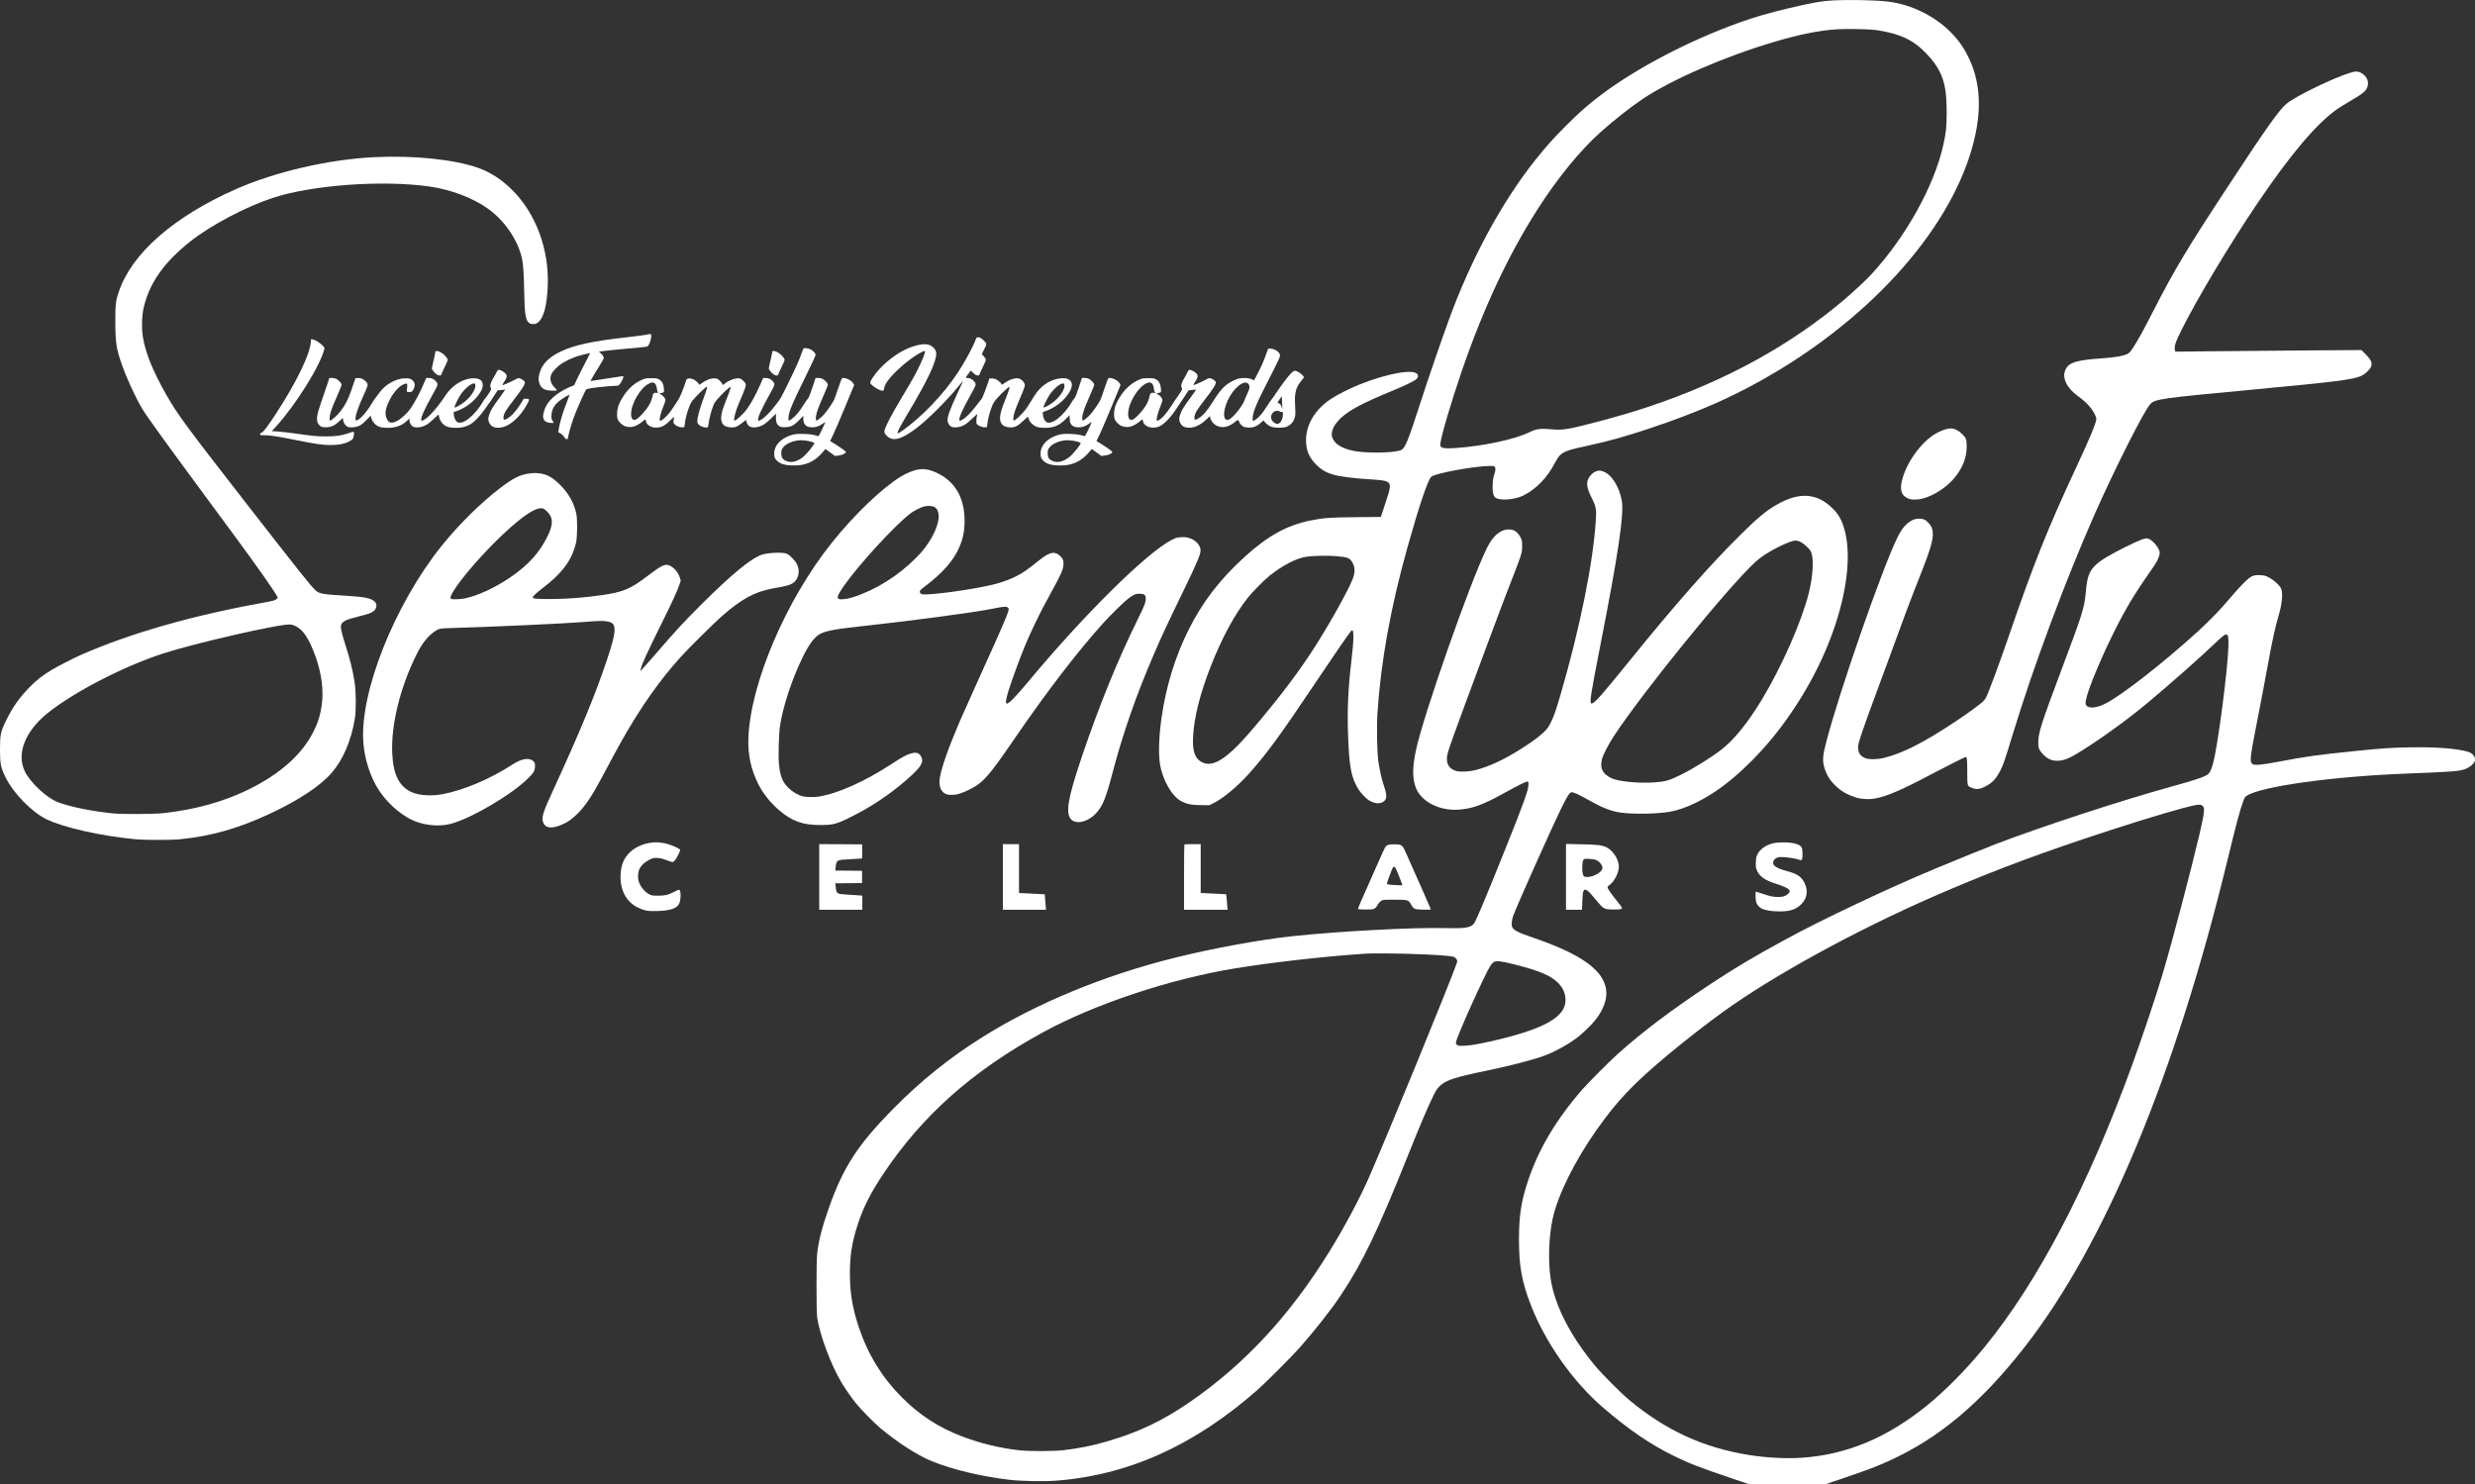 <svg xmlns="http://www.w3.org/2000/svg" id="Layer_2" width="5054.33" height="3030.833" viewBox="0 0 5054.33 3030.833"><rect x="0" y="0" width="5054.33" height="3030.833" fill="#333333" stroke="none"/><defs><style>.cls-1{fill:#fff;stroke-width:0px;}</style></defs><g id="Layer_1-2"><path class="cls-1" d="M3742.2.933c-22.1,1.2-41.5,4.6-87.7,15.5-41.5,9.8-71.5,18.5-102.4,29.6-102.4,36.8-208.4,92.1-281.8,147.2-26.6,19.9-45,36.1-72.8,64-25.4,25.4-40.1,41.8-60.8,67.8-70.2,88-132.7,203.7-178.9,330.8-14.8,40.6-42.2,120.4-55.9,163-25.8,79.7-31.6,94.5-39.3,99.5-9,6-60.3,7.9-92,3.5-18.2-2.6-34.3-9-42.5-17.1-12.1-11.7-11.1-26.8,2.9-43.4,17-20.2,44.9-35.7,116.5-65,21.5-8.8,41.6-18.7,45.3-22.4,3.5-3.6,4-6.5,1.7-9.8-7.8-11.1-60.2-1.9-117.5,20.8-19.1,7.5-46.8,21.5-59.6,30.1-33.5,22.4-52,55-50.2,88.6,1.1,18.3,7.2,31.7,20.7,45.3,9.7,9.7,18.9,15.4,31.5,19.4,14.1,4.6,44.1,8.6,78.1,10.5,20.3,1.2,30.5,2.5,34.5,4.5,9.1,4.6,8.8,9.5-3,44.9l-9.1,27.4-49.7.5c-54.5.5-67.1,1.4-93.5,6.7-48.9,9.9-87.7,31.3-135.2,74.6-50.7,46.1-85.8,92-114.5,149.2-26.9,53.7-46,115.9-54.9,178.7-5.3,36.8-6.6,72.5-3.5,93.4,4.9,33.4,24.6,67.9,44.5,77.9,11.4,5.7,20.2,7.4,39.4,7.6l17,.1,6.8-3.2c20.7-9.8,50.5-34.6,75.7-62.8,35-39.3,63.8-78.7,134.2-183.8,37.7-56.3,63.7-94.1,72.7-105.7,6.5-8.2,6.6,12.6.5,64-6.2,51.8-8.3,99.2-6.5,146.9,2.1,57.8,5.4,80.4,14.6,99.8,5.4,11.5,9.2,17,17.4,25.6,7.9,8.2,13.7,12,21.7,14.2,11.4,3.2,22.4-1.4,24-10.1,1-5.3-.2-11.9-4.6-25-4.5-13.3-8.1-29.3-11.2-49.4-2.6-17.2-3.6-69.9-1.9-97.4,6.7-104.3,26.6-215.3,60.6-337,24.1-86.3,42.5-141.1,49.5-146.9,8.2-7,85.8-21.4,118.1-21.9,8.9-.2,10.3,0,11.5,1.7,2,2.8,1.7,7-1.2,16-2,6.2-2.8,10.8-3.1,20.1-.8,17.6,1.7,25.9,8.5,28.5,12.3,4.7,38.9,1.6,54.5-6.2,26.2-13.3,48.8-36.7,64.2-66.7,2.6-5.1,6.7-11.5,9.2-14.2,7.8-8.7,18-12.2,61.3-21.5,38-8.1,73.4-18,121.5-34,106.5-35.5,181-68.9,261.5-117.2,216.6-130.1,371.6-316.3,406-487.8,11.5-57.6,6.8-107.8-14.4-152-10.2-21.2-21-36.5-37.2-52.9-32.5-32.8-80.7-56.4-126.9-62.1-26.1-3.2-79.1-4.3-114.3-2.4ZM3830.5,61.233c7.2.9,19.5,3.2,27.5,5.2,33.3,8.2,53.8,19.8,76,43.1,13.4,14,21.1,24.6,27.6,37.8,10.3,21.2,13.8,42.3,13.8,83,0,29.2-1.2,40.2-6.9,66-18.6,83.2-75.9,186.5-145.9,262.8-10.5,11.5-34.2,33.7-54.1,50.8-110.4,94.4-246.1,168.9-402.8,221-30.7,10.2-59.8,18.8-101.6,29.9-58.2,15.5-72.3,17.9-92.1,16.1-25.2-2.4-34.6-1.3-48,5.4-29.7,14.8-93.5,28.5-151.3,32.6-19.1,1.3-26.4.7-29.6-2.3-2-1.8-2.2-2.6-1.6-7.2,2.6-18.7,22-84.4,43.5-147.1,44.2-128.8,95.3-237.8,155.3-331.5,40.3-63,87.3-120.5,128.2-156.9,27.4-24.5,62.2-51.9,86-67.8,59.3-39.6,166.5-86.2,267-116.1,51.2-15.3,91.5-23.5,127.5-26.1,18.1-1.4,65.9-.6,81.5,1.3ZM2729.5,1135.833c23.8,2,27.7,3.7,33.5,15.2,4,8.2,4.2,17.4.4,28.6-6,18-39.6,79.5-71.2,130.2-34.5,55.4-74.7,109.1-134.1,179-51.4,60.4-80.6,79.5-103.6,67.7-14.3-7.3-19.5-22-18.1-51.2,1.8-39.1,14.2-88.8,36.1-144.5,22.8-58.1,49-106.5,75.6-140,10.1-12.7,33.3-36.1,44.9-45.4,26.9-21.4,55.7-36.1,75.7-38.6,16.3-2.1,42.6-2.5,60.8-1Z"></path><path class="cls-1" d="M4800,148.433c-32.7,9.7-109.7,46.8-129.6,62.6-14.8,11.6-39.9,46.8-116.1,162.8-88.5,134.7-112,173.8-156.2,259.8-22.9,44.7-31.9,61-41.7,75.9-6.7,10.1-7.9,11.4-12.6,13.6-9.3,4.3-27.4,7.2-58.8,9.2-15.6,1-34,3.4-42.4,5.6-16.8,4.3-23.8,10.5-26.7,23.8-3,14.1,7.6,32.7,26.4,46.2,10.9,7.9,18.4,14.6,25.4,22.8,7.2,8.5,13.3,19.8,13.3,24.7,0,7.5-12.7,38.3-40.3,97.4-59.7,128.2-86.2,194.6-137.7,344-21,61.1-41.4,116-47.5,128.1-1.3,2.5-4.2,6.2-6.6,8.3-7.7,7-32.1,24.6-56.9,41.1-63.3,42.1-107.3,64.4-145.5,73.6-13.1,3.2-31,3.3-38,.1-9.9-4.5-13.9-10.8-13.9-21.7,0-6.2,1-10.1,8.6-32.5,4.7-14,14.9-42.4,22.6-63s21.1-56.9,29.7-80.5c36.3-99.6,44.1-120.3,66.5-177,23.8-60.3,28.2-78.2,23.5-94.2-1.8-6.1-8.8-14.4-14.9-17.6-6.2-3.2-17.2-3.1-24.6.4-12.6,5.9-22,16.8-31.6,36.4-31.5,64.7-119.4,317.7-145.1,417.5-6.8,26.5-7.7,36.1-4.4,49,4,15.9,11.4,28.4,23.9,40.1,11.6,11,22.4,17.3,39.5,23.1,11.9,4,28.4,4.9,42,2.4,23.6-4.5,55.7-18.4,113.2-49,28-14.9,69.1-35.6,70.8-35.6,2.6,0,3.1,5,3.1,30.5.1,29.2,0,29,9.3,32.5,9.2,3.6,15.5,3.1,25.5-1.7,15.7-7.6,24.1-16.3,33.3-34.6,5.7-11.2,9.7-23.1,25.5-75.2,41.3-135.8,107.7-314.1,166.6-447.3,40.7-91.9,100.1-209.7,113.2-224.3,9.8-11,18.7-12.2,212.2-30.4,170-16,201.4-19.9,219.3-27.9,6.5-2.9,16-11.4,18.8-16.8,4.3-8.5,2.1-14.6-9.8-26.8l-8.8-9-128.5.9c-70.7.6-156.2,1.3-190.1,1.7l-61.6.7-.6-2.4c-2.2-8.2.3-15.9,13.9-43.2,31.8-63.6,97.7-173.5,153.2-255.7,67.6-100.1,120.3-162.7,162.8-193.2,4.3-3.1,15.3-10,24.4-15.3,30.4-17.8,35.1-21.6,38.6-31.2,3.9-11.1-1.7-22.7-13.9-28.8-6.3-3.1-9.9-3.1-20.7.1Z"></path><path class="cls-1" d="M764.7,320.933c-94.2,4.7-203.1,29.9-283.8,65.7-126.7,56.2-211.9,131-238.3,209.2-6.3,18.7-7.1,25.5-7.1,61,.1,42.6,2,55.4,13.3,87.5,10.1,28.9,27.8,67.1,42.1,91.2,8.6,14.4,47.4,68.1,130.2,180.3,14,19,36.3,49.1,49.5,67,56.4,76.3,96.4,133.4,96.4,137.5,0,1.9-3.2,4.3-7.9,6-2.4.8-13.2,3.1-24,5-140.5,25.2-268.7,61.8-367.6,105.1-15.6,6.7-49.1,23.9-61.5,31.3-19.5,11.8-30,19.9-44.5,34.5-20.9,21-35,40.8-48.5,68.1-11.8,24-13,29.4-13,60.7,0,29.1,1.7,37.3,11.8,57.4,16.2,32.1,53,69.8,82.7,84.4,35.3,17.3,112.8,34.7,184,41.2,18.4,1.7,72.2,1.6,89-.1,63.9-6.4,119.3-22.1,183.5-52.1,58.6-27.4,103-56.7,126.1-83.3,23.6-27.2,40.1-65.9,47.6-111.2,2.7-16.8,2.5-54.9-.6-74.5-3.9-25.4-9.4-47.3-21.1-83.5-2.8-8.7-5.6-19.4-6.2-23.6-1.1-6.9-1-7.9.8-11.5,3-5.8,11.2-9.5,33-14.9,21.5-5.3,28.4-7.7,32.9-11.7,6.2-5.4,7-14.1,1.7-19-7.8-7.3-20.1-9.7-62.4-12.3-44-2.6-51.1-3.9-58.5-10.8-9.8-9-31-35.7-149.3-187.7-114.4-147-133-172.3-155.1-211.1-27.6-48.7-42.4-84.8-47.9-117.4-3.1-18.5-2.5-43.6,1.4-60.9,11.5-50,41-92.1,94-134.4,41.7-33.3,113.8-71.5,169.6-89.9,79.9-26.4,224.3-36.9,320.5-23.2,42.9,6.1,88.2,23.2,118.9,45.1,34.7,24.6,62.8,66.6,70,104.4,2.3,12.1,3.4,30.3,4.1,64.9.9,43.9,2.5,56.1,8.3,62.6,2.1,2.4,3.9,3.2,7.4,3.6,6.4.7,9.2-.1,14-4.5,10.5-9.4,16.8-34.5,18.4-73.2,3-74.4-24.2-147.8-72.7-196-21.7-21.6-45.1-36.6-70.8-45.5-49.3-17-131.5-25.3-210.4-21.4ZM603.2,1278.433c11,5.5,18.5,13.7,27.3,29.8,5.6,10.4,13.4,29.7,18,45,11.1,37,13,69.7,5.9,101.5-3.3,14.6-6.1,22.6-13.4,37.6-22.8,47.2-68.1,87.9-133.5,120-50.9,25-109,41.1-173.5,48.2-20.7,2.2-84.3,2.5-104,.5-44.2-4.6-89.4-13.9-112.7-23.2-22.4-9-54.5-38.8-66-61.4-18.5-36.5-.5-83.1,46.8-120.8,54.1-43.1,153.5-94.4,233.9-120.7,66.2-21.6,240.5-61.4,261.2-59.6,2.5.2,7,1.6,10,3.1Z"></path><path class="cls-1" d="M1320.5,683.433c-2.7.8-21.2,3.2-41,5.4-69.8,7.8-106.3,15.7-134.1,28.9-25.4,12.1-38.9,26.2-43.9,45.6-2.4,9.3-2,16.2,1.3,22.6,3.1,6.2,7.2,9.3,14.3,10.8,5.4,1.2,19.2,1.5,20.2.5.4-.4-1.8-3-4.7-5.9-8.6-8.5-10.8-18.3-6.2-28,2.5-5.3,11.8-14.8,19.7-20.3,7.2-4.9,21.9-11.9,31.6-15.1,8.9-2.9,27.3-7.3,27.3-6.4,0,.2-5.1,10.2-11.3,22.1s-13.5,26.5-16.2,32.4l-5,10.7-5.5,2.1c-9.2,3.6-22.5,10.9-29.7,16.3-14.2,10.7-21.4,20-25.8,33-4.3,12.9-2.8,20.3,4.7,23.7,4,1.8,12.8,2.7,14,1.4.4-.3-.5-2.2-1.9-4.2-2.2-3.3-2.4-4.5-2.1-11.2.6-13.3,6.8-22.9,21.1-32.8,6.3-4.3,14.8-9.2,16.1-9.2.2,0-2.5,7.2-6,16-3.5,8.9-7.7,20.4-9.3,25.8-5.2,16.9-9.3,37.1-7.3,35.8,1.6-1,9.1,5.2,12.2,10,1.7,2.7,3,4,3.3,3.2.4-1,.8-1,1.6.1.8,1.2,1.1,1,1.5-1,3.8-18.5,9.9-38.1,17.8-57.4,5.4-13,17.3-39.1,19.3-42.1,1.1-1.8,3.3-2.4,12.2-3.8,11.7-1.8,41.9-4.6,49.5-4.6,4,0,5-.4,7.4-3.3,3.1-3.6,7.4-12.3,7.4-14.9,0-2.1,2.8-2.4-32.5,3.2-14.3,2.2-28,4.3-30.4,4.7l-4.5.6,2.1-3.4c1.1-1.9,3.5-6.1,5.3-9.4s7.1-11.9,11.7-19.1c4.5-7.3,8.3-13.9,8.3-14.8,0-2.9-2.8-7.3-6.5-10.4l-3.6-2.9,12.3-1.6c6.8-.9,27.8-3,46.8-4.7,44.3-3.9,40.6-3.2,43.2-8.3,2.7-5.3,4.8-13.1,4.8-17.8,0-4.2-1.1-4.5-9.5-2.3Z"></path><path class="cls-1" d="M1992.5,693.533c-5.9,15.9-22.5,46.4-37.4,68.8-29.4,43.9-71.7,88.2-111.2,116.4-4.8,3.3-9.1,6.1-9.8,6.1-3.3,0,1-8.7,20.1-40.9,40.3-67.5,57.8-104.6,57.8-122.1,0-8.8-9.2-17.4-19.9-18.7-10.4-1.2-28.1,3.3-44.2,11.2-25,12.3-50.6,34.4-65,55.8-6.1,9.1-6.8,11.2-4.6,13.8,4.7,5.8,18.3,13.9,23.2,13.9,3,0,3.3-.3,3.9-4.1,1.3-8.4,7.4-17.6,20.1-30.8,9.6-9.9,22.1-20.9,34.4-29.9,9.6-7.2,25-16.2,27.4-16.2,1.7,0,1.8.5,1.2,3.7-1.2,6.9-12.8,32.4-22.6,49.7-5.2,9.4-17.1,29.6-26.3,44.9-20.8,34.7-33.6,59.9-33.6,66.1,0,5,6.9,12.1,13.9,14.5,10.9,3.6,26.3-2.5,49.3-19.6,24.5-18.3,62.1-55.5,88.2-87.3,4.3-5.2,8.3-10,8.8-10.5,1.3-1.4-1,3.8-10.8,24.6-14.7,31.5-20.3,46.6-20.4,55.3,0,4.8,3.7,11.2,7.4,13,7.4,3.5,20.7,1.1,30.3-5.5,2.7-1.8,9-7.3,14.1-12.3,7.1-6.9,9.2-8.5,8.8-6.6-1.9,7.5-2.3,16.6-1,18.7,2.2,3.5,11.5,7.5,16.5,7.1l4.3-.3,1.3-8.9c1.6-10.9,4.2-20.7,8.8-32.9,3.2-8.1,4.6-10.3,12.1-18.7,9.3-10.3,22.3-22.2,23.5-21.5,1.3.8-1,8-7.5,24.2-7.5,18.7-10.4,27.8-11.2,36-1.5,14.3,6,22.2,21.2,22.3,9.5,0,15.1-2.9,26.5-13.8,4.9-4.7,9.1-8.3,9.2-8.1.2.2.9,2.4,1.6,4.7,1.6,5.8,7.9,12.4,14.4,15.3,4,1.8,7.5,2.4,15.7,2.7,19.4.7,31.1-3.8,45-17.4l8.5-8.3v6.7c0,11.6,5.1,17.3,15.9,18,8.5.6,16.1-1.9,23.7-7.4,6.7-5,6.8-5.5-1.7,12.5-5.9,12.3-6.6,13.3-8.6,12.7-1.3-.4-4.8-1.4-7.8-2.2-3.2-.9-11.4-1.8-19.5-2.1-17-.6-25.4.9-37,6.6-15.4,7.6-24.5,20-24.5,33.4,0,8,1.4,11.2,7.1,16,6.3,5.5,14.3,7.8,28.5,8.4,28.1,1.3,47.6-7.5,65.5-29.4l3.4-4.2,9.9,7.1,9.8,7.1,5.9-.7c6.3-.6,12.3-2.7,15.1-5.3,1.7-1.6,1.7-1.7.1-3.6-1.9-2.1-18.6-13.5-26.5-18.1l-4.6-2.7,6.8-14.2c3.7-7.8,14.8-33.5,24.5-57.2l17.8-43-1.9-3.5c-3.3-6.1-16.5-12.4-22.2-10.6-1.4.5-3.5,5.5-8.6,20.9-3.6,11.2-7.6,22.1-8.7,24.2-4.4,8.3-15.2,23.7-20.6,29.5-5.6,6.1-13.1,12-15.2,12-1.8,0-1.2-9.3,1-16.6,2.9-9.5,6.8-19.1,15.5-38.7,5.2-11.4,7.3-17.4,6.9-18.8-1.1-3.2-6.5-8.8-10.6-11-2.4-1.2-5.8-1.9-9.1-1.9l-5.3.1-6.5,19.7c-3.7,11.3-7.3,20.3-8.3,21.2-1,.8-3,3.5-4.5,6-17.9,31.1-44.5,51.5-54.6,42.1-3.2-3-5.6-9.2-5.9-15l-.2-4.4,5.1-1.7c20.5-7.1,39.1-21.8,49.3-39,7.5-12.6,6.6-22.1-2.5-26.5-8.7-4.2-26.5-1.4-40.2,6.1-13.4,7.5-22.6,17.1-32.9,34.4-3.1,5.2-8.3,13.4-11.6,18.2-8.1,12-25.1,27.8-27.3,25.5-.4-.3-.1-4.3.6-8.7,1.2-7.9,3-12.6,17.4-46.9,3.1-7.3,5.6-14.4,5.6-15.8,0-4.6-4.3-10.4-9.9-13.3-6.4-3.3-19.3-.1-30.2,7.5-6.9,4.8-7.9,5.2-7.9,3.1,0-1.9-7.3-8.3-11.6-10.1-2-.8-5.8-1.5-8.3-1.5h-4.7l-1.8,5.7c-3.5,11.1-12.9,35.8-13.8,36.1-.5.2-5,5.9-10,12.5-11.1,14.7-22.4,26.2-29.6,30-4.7,2.6-5.3,2.7-5.9,1.1-1.7-4.4,6.3-22.3,23.6-53.2,11.3-20.1,11.4-20.5,6.1-26.6-3.7-4.2-8.6-6.6-13.4-6.6-2,0-3.6-.2-3.6-.5s2.3-3.7,5.2-7.5l5.2-7,4.1,3.9c2.2,2.1,5,4.4,6.2,5,3,1.5,7.3,1.4,7.3-.3,0-.7,2.5-6.4,5.6-12.7s6.2-13.1,7-15.2c1.3-3.7,1.3-3.8-3.1-9.2l-4.5-5.5,5-9.6c5.6-11,5.6-11.7-1.7-18.5-4.7-4.5-7.3-5.9-11.1-5.9-2.6,0-3.1.6-4.7,4.7ZM2173.8,787.633c.6,8.1-10.5,24.3-23.4,34-7.9,6-18.7,11.8-19.2,10.3-.6-1.8,6.3-16.5,11.7-24.8,8.2-12.8,22.5-24.9,28.6-24.1,1.6.2,2.1,1.2,2.3,4.6ZM2190,899.833c8.6,1.2,17,3.8,17,5.2,0,3.1-15.9,22.6-23.1,28.3-12.5,9.8-24.5,12.5-35,7.8-6.8-3-9.4-7.3-9.4-15.4,0-5.5.4-7.2,2.8-10.8,5.8-8.8,21.6-15.5,37.7-16,1.9,0,6.4.4,10,.9Z"></path><path class="cls-1" d="M634.7,699.333c-2.4,25.9-29.9,82.3-70.5,144.5-17.2,26.4-26.4,38.6-29.7,39.6-2,.6-3.1,1.6-3.3,3.1-.3,2.2,0,2.3,7.3,2.3,13.2,0,25.9,1.9,64,9.5,42.9,8.6,56.1,10.5,72.4,10.5s27.8-2.1,37.1-6.8c8.4-4.2,10.1-6.5,10.8-15,.5-6.4.4-6.4-11.7-2.2-14.1,4.8-25.3,6.4-45.6,6.4-18.9-.1-22.9-.4-63-6-13.7-1.9-30-3.8-36.2-4.1l-11.2-.6,8.7-9.6c41.2-45.4,90.7-125,98.6-158.4.6-2.4,0-3.4-4.2-7.5-6-5.7-14.7-11.1-19.4-11.8l-3.5-.6-.6,6.7Z"></path><path class="cls-1" d="M1640.6,711.733c-.4.6-2,4.8-3.5,9.4-4.5,13-10.3,26.2-25.2,56.7-18,36.9-16.9,34.9-27.9,49.2-11.4,15-22.7,26.3-29.8,30.1-4.7,2.6-5.3,2.7-5.9,1.1-1.7-4.4,6.3-22.3,23.6-53.2,11.3-20.1,11.4-20.5,6.1-26.6-4-4.5-8.7-6.6-14.7-6.6h-4.8l-5.8,13.3c-9.3,20.9-18.4,37.8-26.6,49.2-7.3,10.3-22.5,24.5-26.1,24.5-2.9,0,2-19.4,9.1-35.7,10-23,13.9-33.3,13.9-36.8,0-3-.9-4.5-4.8-8.4-5.6-5.6-8.8-6.4-18.3-4.4-6,1.2-18.1,7.5-20.9,10.7-1.6,2-4,2.1-4,.1s-5.7-8.3-9.3-10.2c-7.1-3.6-19.4-.7-30.8,7.2-6.9,4.8-7.9,5.2-7.9,3.1,0-1.9-7.3-8.3-11.6-10.1-2-.8-5.8-1.5-8.4-1.5q-4.7,0-5.9,4.2c-4,13.4-11.9,33.1-15.6,38.8-14.9,23.1-18.5,28-24.4,34-3.6,3.7-8.1,7.5-9.9,8.4-3,1.5-3.3,1.6-3.9,0-1-2.7,2.4-15.9,7.2-27.8,2.5-6.1,4.5-12.1,4.5-13.1,0-3.4-3.8-8.4-8.7-11.5-4.2-2.7-4.4-3-2.1-3,1.5,0,3.9-.5,5.4-1,2.6-1,2.7-1.2,2.2-8-.7-9.5-3.9-15.7-9.9-19-4-2.3-5.5-2.5-15.9-2.5-10.1,0-12.2.3-17.8,2.7-15.6,6.5-28.4,17.6-39,33.7-8.3,12.6-12.4,23.2-13,33.6-.6,11.4.8,15.9,7.1,22,5.9,5.7,11,7.7,20,7.7,7.3,0,17.5-4.7,25.5-11.7,5.3-4.8,5.4-4.8,6.6.6,2.4,11.1,20.4,16.1,34.2,9.4,3.9-1.9,8.9-5.8,14.6-11.4,7-7,8.6-8.1,8.3-6.1-1.7,10.8-1.7,11,1.5,14,4,3.7,10.7,6.2,15.5,5.8l3.9-.3,1.3-8.9c1.6-10.9,4.2-20.7,8.8-32.9,3.1-8,4.6-10.3,11.8-18.3,8-8.9,22.5-22.4,24-22.4,1.6,0,.4,4.7-5.2,19.7-9.6,25.8-14.1,42.3-14.1,51.7,0,6.2,10.1,12.2,19.7,11.7,1.8-.1,2.3-.9,2.8-4.9,2.1-16.2,8.2-37.5,13.1-45.9,3.1-5.3,21.7-24.7,27.9-29.2l4.8-3.4-.7,3.8c-.4,2.2-3.6,11-7.1,19.6-8.9,22.1-11.6,31.1-11.8,39.4-.3,13.5,5.7,19.7,19.5,20.4,6.8.3,8.5,0,13.1-2.2,2.8-1.5,8.2-5.1,12-8.2,5.9-4.9,6.7-5.3,6.7-3.3,0,4.1,3.9,10.5,7.4,12.2,7.4,3.5,20.7,1.1,30.3-5.5,2.7-1.8,8.9-7.2,13.9-12.1l9-8.8v8.2c-.1,9.2,1.5,13.3,6.7,17.2,2.4,1.8,4.2,2.1,11.5,2.1,12-.1,17.7-2.9,29.2-14.4l8.5-8.7v6.1c.1,11,5.3,16.6,15.9,17.3,8.5.6,16.1-1.9,23.7-7.4,6.7-5,6.8-5.5-1.7,12.5-5.9,12.3-6.6,13.3-8.6,12.7-1.3-.4-4.8-1.4-7.8-2.2-3.2-.9-11.4-1.8-19.5-2.1-17-.6-25.4.9-37,6.6-15.4,7.6-24.5,20-24.5,33.4,0,8,1.4,11.2,7.1,16,6.3,5.5,14.3,7.8,28.5,8.4,28.1,1.3,47.6-7.5,65.5-29.4l3.4-4.2,9.9,7.1,9.8,7.1,5.9-.7c6.3-.6,12.3-2.7,15.1-5.3,1.7-1.6,1.7-1.7.1-3.6-1.9-2.1-18.6-13.5-26.5-18.1l-4.6-2.7,6.8-14.2c3.7-7.8,14.8-33.5,24.5-57.2l17.8-43-1.9-3.5c-3.3-6.1-16.5-12.4-22.2-10.6-1.4.5-3.5,5.5-8.6,20.9-3.6,11.2-7.6,22.1-8.7,24.2-4.4,8.3-15.2,23.7-20.6,29.5-5.6,6.1-13.1,12-15.2,12-1.8,0-1.2-9.3,1-16.6,2.9-9.5,6.8-19.1,15.5-38.7,5.2-11.4,7.3-17.4,6.9-18.8-1.1-3.2-6.5-8.8-10.6-11-2.4-1.2-5.8-1.9-9.1-1.9l-5.3.1-6.5,19.6c-4.1,12.3-7.3,20.5-8.6,21.7-1.2,1.2-5,6.6-8.4,12.1-9.8,15.7-17.5,24.9-25.7,30.6-6.1,4.3-6.7,4-6.1-3.4,1.1-12.9,6.7-26.4,34.5-82.8,15.9-32.3,21.3-44.2,20.8-45.8-1.1-3.4-5.5-8-9.8-10.2-4.7-2.5-14.1-3.7-15.1-2ZM1335.4,781.833c3.3,1.2,5.4,5.5,6.2,12.7.4,3.5,1.3,6.3,2.3,7.1,1.4,1.2,1.2,1.3-1.5.7-4.9-1-8.3.3-9,3.4-2.6,12.6-5.7,19.4-12.8,28.9-8.2,10.8-18,20.6-22.2,22.2-6.2,2.4-9.7-1.9-9.6-11.8.2-21.3,19.5-53.8,36.7-61.8,5.6-2.7,6.4-2.8,9.9-1.4ZM1646,899.833c8.6,1.2,17,3.8,17,5.2,0,3.1-15.9,22.6-23.1,28.3-12.5,9.8-24.5,12.5-35,7.8-6.8-3-9.4-7.3-9.4-15.4,0-5.5.4-7.2,2.8-10.8,5.8-8.8,21.6-15.5,37.7-16,1.9,0,6.4.4,10,.9Z"></path><path class="cls-1" d="M2589.6,712.733c-.4.5-2.2,5.6-4.2,11.3-4.5,13-11.3,28.2-18.7,42l-5.8,10.8-4.2-2.2c-5.2-2.7-17.7-3.6-26-1.8-7.8,1.6-19.8,7.8-27.5,14.1-8.5,7-16,16.7-27.7,35.5-10.9,17.4-20,27.7-29.2,32.6-4.4,2.5-5.2,2.6-6.3,1.3-2.2-2.6-.6-9.9,3.8-17.2,2.2-3.8,10.7-15.5,19-26.1,15-19.4,20.6-28.5,20-32.5-.4-2.7-7.3-7.6-11.6-8.2-2.4-.3-4.5.4-7.8,2.5-4.4,2.7-20.4,10-25.3,11.5q-2.7.8,3.1-7.6c4.9-7.1,5.7-11.4,2.8-15.2-2.6-3.3-10.2-7.9-13.8-8.3-2.3-.2-3,.4-4.9,4.4-1.2,2.6-4.2,8.1-6.7,12.2-5.9,10-7.6,16.1-5.4,19.9,1.5,2.8,1.5,3-3.7,11.2-2.9,4.6-6,9.1-6.8,9.9s-4.7,6.7-8.7,13c-11.4,18-20.7,28.7-28.8,32.9-1.8,1-2.3.9-2.9-.5-1-2.7,2.4-15.9,7.2-27.8,2.5-6.1,4.5-12.1,4.5-13.1,0-3.4-3.8-8.4-8.7-11.5-4.2-2.7-4.4-3-2.1-3,1.5,0,3.9-.5,5.4-1,2.6-1,2.7-1.2,2.2-8-.7-9.5-3.9-15.7-9.9-19-4-2.3-5.5-2.5-15.9-2.5-10.1,0-12.2.3-17.8,2.7-15.6,6.5-28.4,17.6-39,33.7-8.3,12.6-12.4,23.2-13,33.6-.6,11.4.8,15.9,7.1,22,5.9,5.7,11,7.7,20,7.7,7.3,0,17.5-4.7,25.5-11.7,5.3-4.8,5.4-4.8,6.6.6,2.4,11.1,20.4,16.1,34.2,9.4,4-1.9,8.8-5.7,15-11.9,8.2-8.2,11.4-12.5,28-37.4.6-.9,4.4-6.7,8.4-12.8l7.2-11.1,6.6-.6c3.7-.2,7.5-.8,8.5-1.2s-3.6,6.6-10.3,15.6c-14.2,19-19.1,27-21.9,35.6-2.7,8-2.6,11.8.2,17.3,2.7,5.6,7.1,8.5,13.7,9.4,12.4,1.7,26.6-4.2,39.1-16.2l7.7-7.2.6,3.3c.9,5,5.9,11.8,10.8,14.9,12.4,7.6,27.2,4.8,41.6-7.8q5.4-4.7,6.6.8c.9,4,6.1,9.5,10.4,10.9,2,.7,6.9,1.3,10.8,1.3,8.9-.1,15.7-3,23.7-10.3,3.1-2.9,5.7-4.8,5.7-4.2,0,2.7,8.4,10.1,13.8,12.3,8.1,3.2,26.6,3.3,33.3.2,9.4-4.4,14.9-11.5,16.8-21.9.6-3.1.5-11-.1-21-1.6-24.9,1.2-36.6,12.1-50,2.5-3.2,5-6.4,5.6-7.1,1.9-2.7-11.3-13.3-17.4-14-1.7-.2-4,.9-6.8,3.2-4.7,3.9-20.6,24.6-32,41.8-4,6.1-7.7,11.2-8.1,11.5-.8.6-10,14-16,23.5-4.8,7.5-12.4,15.9-17.8,19.5-2.6,1.7-5.1,3.1-5.6,3.1-.4,0-.8-2.5-.8-5.6,0-9.5,6.8-27.9,20.1-53.9,6.4-12.7,17.1-33.7,23.8-46.8,8.3-16.4,12.1-24.9,12.1-27.2,0-4.5-4-9.1-10.5-12.1-5-2.4-12.9-3.2-13.9-1.5ZM2350.4,781.833c3.3,1.2,5.4,5.5,6.2,12.7.4,3.5,1.3,6.3,2.3,7.1,1.4,1.2,1.2,1.3-1.5.7-4.9-1-8.3.3-9,3.4-2.6,12.6-5.7,19.4-12.8,28.9-8.2,10.8-18,20.6-22.2,22.2-6.2,2.4-9.7-1.9-9.6-11.8.2-21.3,19.5-53.8,36.7-61.8,5.6-2.7,6.4-2.8,9.9-1.4ZM2549.2,783.933c3.6,4.3,3.4,8.3-1,17.8-2.3,4.8-5.5,12.3-7.1,16.6-4.8,12.4-23.8,35.5-31.7,38.5-11.8,4.5-13-15.2-2.3-38.9,11.5-25.5,34.1-43.7,42.1-34ZM2618.3,822.733l.4,12.5-1.9-5.1c-1.4-4-2.5-5.4-4.8-6.2-1.7-.5-3-1.2-3-1.5,0-1.1,8.4-13.8,8.6-13,.1.5.4,6.5.7,13.3ZM2613.3,840.233c.9.7,2.8,1.2,4.2,1.1,2.3-.3,2.5,0,2.5,3.5,0,7.6-2.1,14.3-5.5,17.7-3.6,3.6-6.1,4.1-10.3,1.9-7.4-3.9-10.4-11.4-7.2-18.1,1.1-2.2,3.2-4.8,4.7-5.7,3.3-2.1,9.1-2.3,11.6-.4Z"></path><path class="cls-1" d="M889,718.933c0,1.3-1.6,8.9-3.5,16.9s-3.5,15.5-3.5,16.8c0,2.6,7,10.6,11.1,12.8,3.6,1.8,7.9,1.8,7.9,0,0-.7,2.5-6.4,5.6-12.7s6.2-13.1,6.9-15.1c1.3-3.5,1.2-3.8-2-8.1-5-6.5-12.7-11.9-18.1-12.5-4.1-.4-4.4-.3-4.4,1.9Z"></path><path class="cls-1" d="M1577,718.933c0,1.3-1.6,8.9-3.5,16.9s-3.5,15.5-3.5,16.8c0,2.6,7,10.6,11.1,12.8,3.6,1.8,7.9,1.8,7.9,0,0-.7,2.5-6.4,5.6-12.7s6.2-13.1,6.9-15.1c1.3-3.5,1.2-3.8-2-8.1-5-6.5-12.7-11.9-18.1-12.5-4.1-.4-4.4-.3-4.4,1.9Z"></path><path class="cls-1" d="M1014.3,759.633c-1.2,2.6-4.2,8.1-6.7,12.2-5.9,9.9-7.6,16.1-5.5,19.9,1.6,2.8,1.6,3-3.9,11.7-3.1,4.9-6.2,9.3-6.9,9.7s-2.5,2.9-4,5.5c-17.8,31-44.6,51.8-54.7,42.3-3.2-3-5.6-9.2-5.9-15l-.2-4.4,5.1-1.7c20.5-7.1,39.1-21.8,49.3-39,3.6-5.9,4.6-8.7,4.9-13,.6-10.6-5.4-15.4-19.3-15.3-20.8.2-43.2,14.1-57,35.3-14.9,22.9-33.4,44-43.3,49.3-4.7,2.6-5.3,2.7-5.9,1.1-1.7-4.4,6.3-22.3,23.6-53.2,11.3-20.1,11.4-20.5,6.1-26.6-4-4.5-8.7-6.6-14.7-6.6h-4.9l-2.4,5.7c-9,21.9-20.6,44-30.5,57.9-6.2,8.7-19,20.4-26.6,24.2-11.3,5.7-17,4.5-21-4.3-4.6-10.3-3.2-20.3,5-37,8.5-17.3,20-30,30.9-34.2,5.5-2.1,6.5-.9,5.7,6.2-1.3,10.6-1.5,10,3.6,10.3,3.7.2,5-.1,7-2.2,2.6-2.6,4.9-8.5,4.9-12.6,0-4.2-3.1-9-7.4-11.2-3.2-1.7-5.8-2.1-12.1-2.1-18.9.2-41,12.6-53,29.8-2.2,3.2-5.4,7.4-7.1,9.4s-4.3,5.8-5.9,8.6c-8.8,15.6-22,31.8-29.5,36.4-5.2,3.1-6,2.8-6-2.7,0-6.4,6.1-24,15.5-44.7,10.1-22.1,10.4-23.3,7.9-27.6-1.1-1.9-4.4-4.9-7.4-6.7-4.7-2.8-6.3-3.2-10.9-3l-5.4.3-1.4,4.5c-.8,2.5-4.2,12.4-7.5,22-6.1,17.3-11.8,28.3-21.1,40.5-6.9,9.1-18.5,19.5-21.6,19.5-1.8,0-1.2-9.3,1-16.6,2.8-9.1,8.2-22.6,16.4-40.7,4.5-10,6.4-15.4,6-16.8-1.1-3.2-6.5-8.8-10.6-11-2.4-1.2-5.8-1.9-9.1-1.9h-5.3l-4.1,12.8c-2.3,7-7.3,21.7-11.2,32.7-10.9,31.2-12.2,40.7-6.9,48.7,3.6,5.3,7.9,7,16.7,6.5,10-.5,17.1-3.9,26.1-12.6l6.9-6.6.6,4.1c.8,5.8,4.3,11.4,8.4,13.6,2.8,1.6,5,1.9,11,1.5,11.3-.5,17.5-3.7,28.2-14.7l8.7-8.9,1.6,5.5c2,7,7.7,13.4,14.8,16.5,4,1.8,7.5,2.4,15.7,2.7,17.5.6,30.9-3.9,41.7-14l5.3-5.1v3.3c0,5.2,3.6,11.6,7.4,13.4,7.4,3.5,20.7,1.1,30.3-5.5,2.7-1.8,8.7-7.1,13.6-11.8,6.5-6.4,8.7-8,8.7-6.5,0,4.9,3.3,12.8,7.1,16.9,6,6.5,12.3,8.8,24.9,9.3,12.8.5,21.4-1.3,31.1-6.4,8.8-4.7,21.8-18,31.8-32.8,4.1-6,8.1-11.7,9-12.6.9-1,4.9-6.9,8.9-13.3l7.4-11.4,6.6-.6c3.7-.2,7.5-.8,8.5-1.2s-3.6,6.6-10.3,15.6c-14.2,19-19.1,27-21.9,35.6-2.7,8-2.6,11.8.2,17.3,2.7,5.6,7.1,8.5,13.7,9.4,12.5,1.7,26.6-4.2,39.4-16.4,9.7-9.2,14.9-15.9,22.7-29.2,7-11.9,7-13.3-.7-13.3h-4.8l-7.5,12c-8.4,13.4-18.6,24.3-26.8,28.7-4.4,2.5-5.2,2.6-6.3,1.3-2.2-2.6-.6-9.9,3.8-17.2,2.2-3.8,10.7-15.5,19-26.1,15-19.4,20.6-28.5,20-32.5-.4-2.7-7.3-7.6-11.6-8.2-2.4-.3-4.5.4-7.8,2.5-4.4,2.7-20.4,10-25.3,11.5q-2.7.8,3.1-7.6c4.9-7.1,5.7-11.4,2.8-15.2-2.6-3.3-10.2-7.9-13.8-8.3-2.3-.2-3,.4-4.9,4.4ZM970.8,787.633c.6,8.1-10.5,24.3-23.4,34-7.9,6-18.7,11.8-19.2,10.3-.6-1.8,6.3-16.5,11.7-24.8,8.2-12.8,22.5-24.9,28.6-24.1,1.6.2,2.1,1.2,2.3,4.6Z"></path><path class="cls-1" d="M3971.5,877.233c-19.1,6.2-36,18.5-52.2,37.9-15,18-25.7,36.7-32.4,56.6-8.6,25.9-5.8,39.3,9.6,46.2,6.8,3.1,19.8,3.1,31,0,21.6-6,47-22.4,62.3-40.3,17.9-21,26.4-42,26.5-65.8,0-14.8-1.2-17.9-10.5-26.5-11.3-10.5-20.5-12.6-34.3-8.1Z"></path><path class="cls-1" d="M1872.5,959.333c-9.1,1.9-21.9,7.3-32,13.4-38,22.8-95.1,77.4-141.4,135.1-93.6,116.7-166.6,287.4-170.8,399.5-1.2,33.5,5.2,63.6,19.8,93,10,20.2,25.9,40,44.3,55.4,26,21.7,47.1,29.1,83.1,29.1,25.5-.1,32.8-1.9,59.5-15.1,43-21.2,80.7-46.2,116-76.9,29.8-25.9,36.2-35.9,30.2-47.6-4-7.9-10.3-9.8-21.4-6.4-9.2,2.7-17.9,7.5-37.7,20.5-55.2,36.2-110.7,61.2-150.1,67.4-9.7,1.6-25.3,1.3-32.4-.5-10.5-2.7-21.2-9-29.6-17.4-12-11.9-16.3-22.5-19.1-46.9-1.8-16.2-.6-61.9,2-79.6,6.1-40,24.8-96.6,46.7-141,12.6-25.7,23.7-40.6,35.1-46.7,11.1-6.1,32.5-10.2,80.3-15.3,106-11.5,235.3-28.7,273.5-36.5,20.3-4.2,25.9-4.6,29.1-2.5,2.3,1.5,2.6,2.1,2,5.6-1.3,7.9-12.5,33.9-60.6,139.9-16.1,35.5-33.2,73.8-38.1,85.1-23.6,55.2-37.5,94.2-41.4,116.4-2.9,16.5,1.2,28.7,11.1,33.6,4.1,2,6.4,2.4,13.4,2.3,10.5,0,22.1-3.8,38.2-12.1,26-13.5,37.5-26.6,87.3-99.3,67.2-98.2,129.8-179.8,183.1-239,15.8-17.5,43-44.1,51.8-50.7,11-8.1,15-9.8,23-9.7,9.4.2,12,2.2,12.4,9.3.4,7.6-2.1,14.2-16.4,43.2-40.1,81.1-77.7,173.3-112.9,276.9-29.9,88.1-35.2,118.6-23,131.5,10.3,11,34.6,5.1,50.7-12.4,13.3-14.3,20.2-31,32.8-79.1,21.6-82.8,48.8-161,85.3-245.5,17.4-40.4,24.7-56,63.5-136,25.9-53.5,32.7-70,31.9-77.7-.9-10.1-10.5-20.1-23-23.9-5.5-1.7-8.7-2.1-16.2-1.7-8.7.4-10,.7-18.7,5-50.8,25.2-180.7,153.6-295.8,292.3-9.6,11.5-22.2,25.8-28,31.7-17.1,17.4-19.3,14.4-10.9-14.2,3.4-11.5,16.3-47.8,25.7-72,16.1-41.8,36.7-84.9,63.6-133.4,16.8-30.2,22.5-42.9,23.3-51.8.8-8.4-.3-12.4-4.8-17.3-11.7-12.7-22.7-11-44.6,6.7-24.5,19.8-33.5,26-49,33.7-10.6,5.3-24.9,10.6-39.6,14.6-38.8,10.5-138,24.4-151.1,21.1-3.4-.8-5.2-4.5-3.7-7.4.6-1.1,5.4-5.2,10.6-9.1,34.8-26.1,57.7-52.1,69.3-78.7,7.2-16.6,10.1-29.2,10.9-46.9,2.1-50.1-16.5-85.9-54.2-104.6-16.6-8.2-29.3-10.4-43-7.4ZM1907.8,1035.233c13.9,7.2,11.8,32.9-5.1,62.4-9.5,16.7-17.7,27.2-32.7,42.3-35.8,36-81.7,64.7-127.2,79.4-11.4,3.7-23.8,5.5-29.2,4.1-5.6-1.4-2.9-8.9,9.6-26.7,31.2-44.5,105.3-125.1,136.5-148.5,7.2-5.4,20-11.9,27.3-13.9,6.7-1.8,16.4-1.4,20.8.9Z"></path><path class="cls-1" d="M3259.8,962.433c-3.2,1-6.4,3.1-9.6,6.3-12,12-12,23.6,0,47.5,9.3,18.5,10.2,23.6,8.7,46.6-5.6,87-32.1,218.4-71.5,354-9.7,33.2-13.8,45.2-20.1,58-5,10.1-6.7,12.5-14.2,20-9.3,9.2-25.7,21.2-48.8,35.7-33.7,21.2-63.1,34.8-90.3,41.9-12.8,3.4-32.2,4.4-40.1,2.1-14.3-4.2-20.8-14.5-18.8-29.6,1.6-11.7,7.5-28,83.8-233.3,26.1-70.2,40.6-108.4,52.9-139.4,4.4-10.9,9.9-25.8,12.3-32.9,4-12.1,4.3-13.8,4.3-24,.1-9.8-.2-11.6-2.5-16.5-3.3-7-8-12.5-13.3-15.3-6.1-3.2-17.2-3.1-24.6.4-13.2,6.2-22.6,17-32.5,37.4-34.3,70.3-127.5,336-143.6,409.3-7.8,35.3-7.9,59.8-.3,78.6,11.3,28.2,48.3,46.9,87.1,44.2,28.5-2,49.4-9.7,94.8-34.8,28.2-15.5,43.2-23,45.8-22.6,2,.3,2.2.9,2.1,6.8-.2,10.8-10.2,38.6-45.9,127.5-44.4,110.6-61.6,151.5-65.9,156.3-7,8-17.9,9.6-57.1,8.7-66.6-1.7-217.8,6.3-314,16.6-64.2,6.8-163.8,25.1-239.3,43.9-144.2,35.8-283.3,93.3-393.2,162.3-68.3,42.9-125.7,89.2-183.5,147.8-71.2,72.4-100.8,118.2-130.1,201.7-13.7,39-20.6,65.8-23.6,92.2-1.8,16.1-1.8,117.8,0,130.5,5.1,35.4,28.4,97.7,49.8,133.2,7.9,13.1,19.8,30.3,29.1,41.8,10.1,12.7,37.6,40.7,50.8,51.7,34.3,28.6,74.5,54.5,102.7,66.2,42.3,17.5,100.7,31.6,160,38.7,22.1,2.7,69.6,3.7,93,2,149.1-10.7,285.5-72.1,415.3-186.9,17.2-15.3,67.8-66,84-84.2,32.3-36.5,65.1-78.2,85.2-108.5,43.9-66,74.7-130.2,136.3-284,25.7-64,39.4-96.4,50.4-119,7.1-14.5,9.1-17.8,14.1-22.7,12.9-12.7,29.5-18.3,97-32.3,47.8-10,90.7-21,114.9-29.6,22.3-7.9,49.9-23,69.8-38,9.9-7.5,29-25.9,35.9-34.5,17.5-21.9,25.6-44.4,22.9-63.4-5.6-39.8-51.2-72.3-147.5-105.4-31.9-10.9-40.7-15.3-44.1-21.8-2.2-4.2-1.4-14,1.6-22.8,6.9-19.7,79.7-182.5,100-223.5,11.6-23.3,15.7-29.5,19.8-29.5,3.9,0,16.4,5.7,31.6,14.4,28.9,16.6,48.4,24.4,67.6,27.1,25.8,3.7,74.4,2.9,100.5-1.5,31.9-5.5,71.2-24.4,109-52.5,37.1-27.5,78.9-69.4,111.6-111.5,52.6-67.9,93-142.5,117.9-218,25.6-77.3,32.2-148,18.3-196-5.3-18.3-11.7-29.6-23.7-41.5-31.7-31.5-67.9-34.1-113.5-8.1-22.5,12.9-38.5,26.1-74,61.1-62.1,61.3-134.5,143.4-227.6,258.5-49.5,61.2-67.6,82.1-73.9,85.5-3.2,1.8-3.8,1.8-4.7.5-2.4-3.6,1.1-25.3,18.6-114.5,37.2-189.3,49.4-271.2,44.5-298.8-5.2-29.6-21.8-55-39.3-60.2-6-1.8-6.8-1.8-12.9.1ZM3676.8,1106.533c6.6,3.3,17.3,12.9,20.7,18.8,7.1,11.9,5.5,48.6-3.6,85.5-14,56.9-55.6,151.4-95.7,217.5-28.5,47-55.4,80.5-80.7,100.8-20.7,16.5-59.4,40.7-86,53.6-24,11.7-30.7,13.5-54.8,15.1-31.8,2.1-72.8-2.1-86.2-8.7-18-8.9-23.7-20.5-19-38.8,2.5-9.6,13.4-30.7,25.2-48.5,60.9-92.1,231.5-301.9,287.6-353.8,11.9-11,26.5-20.5,47.1-30.8,18-8.9,29.6-13.3,35.9-13.4,2.2,0,6.2,1.2,9.5,2.7ZM2875.5,1947.833c57.3,1.7,88.4,4,94.3,6.7,2,1,4.1,3,5,5,1.5,3.1,1.5,3.7-.3,8.6-15,42.5-140.3,348.4-179,436.7-18.4,42.2-51.1,103.3-81.1,151.7-81.2,130.9-172.7,229.5-284.4,306.5-56.3,38.8-105,61.9-170,80.8-29.2,8.5-57,14.1-87.5,17.6-21.1,2.5-72,2.6-92.7.1-40.7-4.9-78.7-14.2-115.8-28.4-47.5-18.2-86-43.2-122-79.3-40.3-40.2-69.8-88.2-88-142.9-13.4-40.2-18.4-70.7-18.4-110.6,0-37.1,4.4-63.9,16.1-100,11.1-34.3,26.8-65.2,52.1-103,80.3-120,182.3-210.5,325.4-288.8,106-58,259.7-109.2,393.8-131.1,70.1-11.5,175.6-23.6,248-28.6,8.5-.6,17.1-1.2,19-1.4,8.1-.7,55.9-.5,85.5.4ZM3094,1969.833c49.9,12.6,74,22.9,88.7,38.2,10.3,10.8,14.9,22.7,14.2,36.9-1.6,31.1-41.7,54.6-130.4,76.4-37.3,9.2-60.3,13.6-75,14.2-12.4.5-13.1.4-15.9-1.7-2.3-1.9-2.7-2.9-2.3-5.4,2-12.5,59.4-139.8,70.7-156.8,1.7-2.6,4.5-5.6,6.3-6.8,5.1-3.4,14.9-2.3,43.7,5Z"></path><path class="cls-1" d="M1080.8,966.933c-19.5,2.8-32.1,9.1-58.3,28.9-40,30.3-86.6,76.3-121.2,119.6-96.2,120.6-167,299-159.3,401.2,2.6,34.1,14.4,70.5,31.5,96.8,15.8,24.3,41.4,47.8,65.1,59.7,24.2,12.2,56.4,15.9,81.4,9.4,41.9-10.9,124.7-59.5,158.6-93.2,11.8-11.7,13.8-15.3,13.9-24.7,0-5.7-.3-7-2.5-9.3-8.3-9-24.1-6.7-44.2,6.4-44.9,29.2-99.3,52.2-142.7,60.3-21.1,3.9-46.4,2.5-60.6-3.5-26.4-11.1-39.1-35-41.4-78.2-3.2-58.5,16-137.1,50-204.6,11.1-22,21.6-35.4,35.5-45.5,9.4-6.7,10.9-7,38.9-7.8,73.6-2,225.4-8.9,265-12.1,31.8-2.5,39.6-2.8,47.3-1.6,13.8,2.1,17.2,5.8,17.2,18.3,0,10.2-4.4,27.4-15.9,61.8-23.2,69.6-56.5,150-109.6,265.1-22,47.6-24.7,57.1-19.2,67.9,5,10,17.6,10.6,37.8,2,11.3-4.8,20.7-11.5,32-22.9,15.7-15.9,29.2-36,48.4-72.1,21.5-40.5,33.5-62.7,42.5-78.5,39.3-68.9,75.7-120.5,119.4-169,15.5-17.2,67.7-68.9,83.6-82.9,39.7-34.8,67.1-49.8,103-56.5,5.8-1.1,14.3-2.6,19-3.5,17.4-3.2,24.9-6.8,30.1-14.6,5.9-8.7,6.5-20.8,1.6-31.3-3.2-7.1-14.5-18.8-20.9-21.7-7.7-3.5-37-2.4-51,2-20.8,6.4-63,41.1-123.4,101.4-38.8,38.9-49.5,50.4-95.6,103.7-9.7,11.2-20.2,23.1-23.3,26.4l-5.6,6,.5-3.4c1.5-8.8,12.6-33.2,42.1-92.6,22.8-45.9,32.9-68.1,37.5-81.8l2.2-6.7-2.1-6.8c-3.4-11.2-13.9-22.4-23.3-25-8.3-2.3-15.3,1.5-47.3,25.8-30,22.8-47.1,29.7-87.5,35.4-39.2,5.6-70.7,8-106.5,8.1-29.7,0-35.5-.6-35.5-3.5,0-2.2,7.8-9.4,21.3-19.7,39.2-29.9,58.8-56.7,67-91.7,2.8-12.2,3.2-47.7.5-59.6-5.1-23.3-16.4-42.8-34.9-60.5-13.9-13.3-23.1-18.6-36.7-21.1-8.5-1.5-15.8-1.6-24.4-.3ZM1110.8,1039.233c1.5.8,5,3.9,7.9,6.9,11.2,11.8,11,25.5-.6,49.2-16.5,33.5-39.3,58.7-76.1,83.8-32,21.7-67.7,38.1-93.9,43.1-8.3,1.6-23.5,2.1-26.5,1-2.8-1.1-1.7-5.8,3.4-14.5,16.2-27.1,59.2-76.7,100-115.5,45.3-42.9,73.3-60.5,85.8-54Z"></path><path class="cls-1" d="M4374,1101.733c-15.7,5.9-51.5,23.7-71.5,35.6-21.7,12.8-32.7,24.2-37.4,38.9-2.8,8.8-3.9,15-5.6,33.6-3.1,32.2-6.1,41.9-49.5,157.5-41.2,109.9-47.4,129-47.5,148.5,0,12.5,1.4,15.9,10.4,25.3,10.7,11.3,22.9,14.7,39.6,11.2,9.1-1.9,19.3-7,39.9-20,41-25.7,94.1-64.3,131.6-95.6,48.8-40.7,112.2-96.7,142.1-125.6,23.5-22.5,25.6-21.6,24.6,10.6-1.5,47.5-21.3,199.3-30.7,234.8-3.8,14.4-6.5,20.6-10.5,24.2-6.2,5.4-26.5,12.3-75,25.6-98.2,26.9-266,81.8-360.5,118-16.8,6.4-67.2,26.9-121,49.2-94.7,39.3-234,105.1-308.5,145.9-65.5,35.7-103,58.1-154,91.9-77.6,51.5-133,93.2-184.7,139.1-18.1,16.1-60,58.1-74.1,74.1-53.7,61.4-90.3,123.1-111.7,188.3-13.7,41.5-18,69.9-18,118.5,0,54.6,5.8,86.6,24.5,134.5,29.9,76.6,85.3,155.2,147,208.5,51.1,44.1,96.1,74.9,143,98,32.3,15.9,51.5,23.4,115.4,45.1l39.4,13.4h157.4l41.9-14.3c47-16.1,61.1-21.5,86.4-32.9,102.3-46.2,188.2-118.3,277.9-233.1,164.2-210.4,307.8-555.6,414.5-996.2,17.5-72.4,25.6-102.4,31.8-118.6,2.7-7.2,3.6-8.4,7.6-11,29.9-19,175.4-39.1,324.2-44.9,93.4-3.6,108-4.7,120.6-9,9.4-3.3,18.6-10.9,20.3-16.8,2.1-7.3-3.7-15.6-13-18.5-22.3-7-66.5-10.4-121.4-9.3-36.5.6-54.5,1.9-106.1,7.1-81,8.2-104.5,11.5-161.9,22.5-32.8,6.3-48.9,7.6-52.3,4.2-5.1-5.1-3.9-15.4,8.8-79.7,9.1-46.3,17.4-89.8,25.5-134.5,6.8-37.6,13.9-69.4,20-89.5,6.7-22.1,8.8-44.3,5.2-53.7-3.2-8.3-20.4-22.5-32-26.5-3.4-1.1-8.1-1.7-13.7-1.7-13,0-17.4,2.4-33,18.2-6.9,7-19.5,21-28,31.2-15.8,19-40.8,44.8-63,65.1-71.4,65.1-157.8,132.5-190.4,148.4-14.5,7.1-26.5,9.3-34.1,6.1-6.3-2.7-6.9-7-2.9-21.4,6.8-24.9,32-84.4,56.2-132.7,22.8-45.7,41.8-77.4,72.1-120.5,6.8-9.6,13.4-19.7,14.8-22.5,4.2-8.1,6.4-15.7,5.7-19-1.2-5.6-5.6-12.9-11.3-18.6-9.9-9.8-14.3-11.1-25.1-7ZM4498.8,1646.433c4.1,4.6,2.9,14.3-7.4,58.4-17.5,74.6-55.3,217.9-75.1,284.5-13.1,44.2-40.4,125.6-61.7,184.4-90.4,248.6-192.8,444.1-302.8,578.4-36.3,44.4-80.3,88.9-117.3,118.7-81.4,65.6-162.8,99.6-254.1,106.1-31.9,2.2-73.9.1-109.4-5.7-93-15-169.8-50.4-244.5-112.7-16-13.4-55.5-53-68.9-69.2-51.2-61.7-83.1-124.3-91.1-178.9-5.2-35.3-3.5-85.1,4.1-120.9,10.1-47.8,45.3-119.1,90.3-182.7,42-59.5,74.7-93.8,145.6-153,36.4-30.3,77.9-62.6,112.8-87.8,102.3-73.8,268.2-164.7,428.7-235,99-43.3,193.8-79.7,304.5-116.8,80.9-27.2,160.9-52.1,205.3-63.9,30.4-8.1,36.6-8.7,41-3.9Z"></path><path class="cls-1" d="M1329.7,1720.933c-16.8,1.9-33.4,9.6-44.2,20.4-11.5,11.4-17,24.7-18.1,44-1.9,31.1,11.2,56.5,35.1,68,13.2,6.4,21.5,7.9,39.9,7.2,26.7-.9,39.9-5.4,44.5-15.1,3.8-7.8,4-26.9.3-28.3-.9-.4-5.1,1.2-10.1,3.9-4.7,2.6-11.5,5.4-15.1,6.4-8.1,2.1-26.7,2.4-32.5.5-9.6-3.2-20.2-14.5-24.5-25.9-3-7.9-2.6-20.5,1-27.7,3.6-7.4,10.7-13.9,20.2-18.6,8-3.9,8.6-4,16.3-3.6,6.3.3,10.3,1.3,18.9,4.6,6.1,2.4,11.6,3.9,12.7,3.6,1-.3,3-2,4.4-3.7,3.3-3.9,10.5-18.1,10.5-20.6,0-1.4-2.4-3-8.7-6-11.4-5.3-20.4-8-31.2-9.2-9.5-1.1-9.6-1.1-19.4.1Z"></path><path class="cls-1" d="M3628,1720.933c-14.9,2-25.7,7.3-34.3,16.8-6,6.8-8.1,13.4-8.1,25.6,0,7.8.3,9.8,2.8,15.3,5.4,11.7,17,19.6,38.6,26.2,12.6,3.9,23.8,8.9,26.4,11.8,2.6,3,1.4,6.6-3.6,10.2-5.8,4.3-10.7,5.3-22.3,4.8-8.6-.4-12.1-1.2-25.6-5.7-8.5-2.8-15.9-5.1-16.2-5.1-1.1,0-.8,14.4.4,20.2,1.6,7.2,8.1,13.9,15.9,16.2,9.5,2.8,19,4,33,4,21,0,32.7-4,43.6-14.8,12.2-12.2,14.4-28,6-44.3-6.1-12-14.9-17.8-35.6-23.3-13.3-3.6-21.3-7-25.2-10.7-5.9-5.7-2.1-14.8,7.2-17.3,6.7-1.8,30.7.8,42.4,4.7,4.7,1.5,5,1.5,6.3-.3,1.8-2.5,1.8-19.4-.1-23.9-2.7-6.4-14.3-10.3-32.6-11-6.3-.2-14.9.1-19,.6Z"></path><path class="cls-1" d="M1673,1790.833v67h88v-28.8l-7.2-.6c-4-.3-14.7-.9-23.7-1.5-21.7-1.3-22-1.5-23.5-16.3l-.7-6.8,27.3-.2,27.3-.3v-25l-27.3-.3-27.3-.2.6-6.3c1.6-15.5,1.8-15.6,30.4-16.9,11.9-.6,22.2-1.2,22.9-1.4,1-.3,1.2-3.7,1-14.6l-.3-14.3-43.7-.3-43.8-.2v67Z"></path><path class="cls-1" d="M2048,1790.833v67h88.1l-.6-7.3c-.4-3.9-1-11-1.3-15.7l-.7-8.5-11-.6c-6-.4-17.9-1-26.2-1.4l-15.3-.7v-99.8h-33v67Z"></path><path class="cls-1" d="M2418.7,1724.533c-.4.3-.7,30.5-.7,67v66.3h89.2l-.6-3.8c-.3-2-.8-8-1.1-13.2s-.8-10.7-1.1-12.1l-.5-2.6-14.7-.7c-8.1-.3-19.8-.9-25.9-1.3l-11.3-.6v-99.7h-16.3c-9,0-16.7.3-17,.7Z"></path><path class="cls-1" d="M2836.4,1724.933c-2.3.5-5.1,2-6.3,3.3s-6.2,11.5-11,22.7c-4.9,11.2-14.9,33.9-22.3,50.4-19.9,44.1-24.2,54.4-23.4,55.3.4.4,7.4.7,15.4.7,19.1,0,18.8.2,26.7-12.7,1.1-1.7,3.6-4.1,5.5-5.3,3.3-1.9,5.1-2,26.5-2,27.8,0,29,.3,34.3,10.1,5.1,9.2,6.7,9.8,25,10.2,9.3.2,15.2,0,15.2-.6,0-.5-5.8-13.9-12.9-29.8-22-49.4-32.7-73.5-37-83.4-7.8-18.1-9-19.1-22.4-19.6-5.1-.2-11,.1-13.3.7ZM2850,1773.033c1.6,2.6,8.6,19.7,13.6,33.2.7,1.9.2,1.9-13.4,1.3-7.8-.3-15.1-1.1-16.2-1.7-2.4-1.3-2.6-.6,3.7-17.5,7.5-20.2,8.5-21.5,12.3-15.3Z"></path><path class="cls-1" d="M3198,1790.733v67.1h32.7l.6-16.8c.8-23.6,2.6-27.4,10.7-22,3.2,2.2,7.1,6.5,22.5,24.9,10.2,12.2,13,13.4,31.1,13.4,10.6,0,14.5-.3,15.8-1.4,2-1.7,1.6-2.4-9.6-16.3-12-14.9-18.8-24.8-18.8-27.4,0-1.6,1.2-3.1,3.8-4.9,9.5-6.3,19.2-25.2,19.2-37.5,0-14.7-12.2-33.5-25.8-39.8-9.2-4.2-18.4-5.2-51.4-5.9l-30.8-.6v67.2ZM3260,1756.533c5.3,2.3,10.3,7.7,12,12.7,1.3,4.1,0,7.4-4.7,11.7-9.2,8.4-28.2,13-33.2,8-3.7-3.7-3.9-29.3-.2-33.5,1.4-1.6,2.8-1.8,11.6-1.4,7.1.3,11.3,1.1,14.5,2.5Z"></path></g></svg>